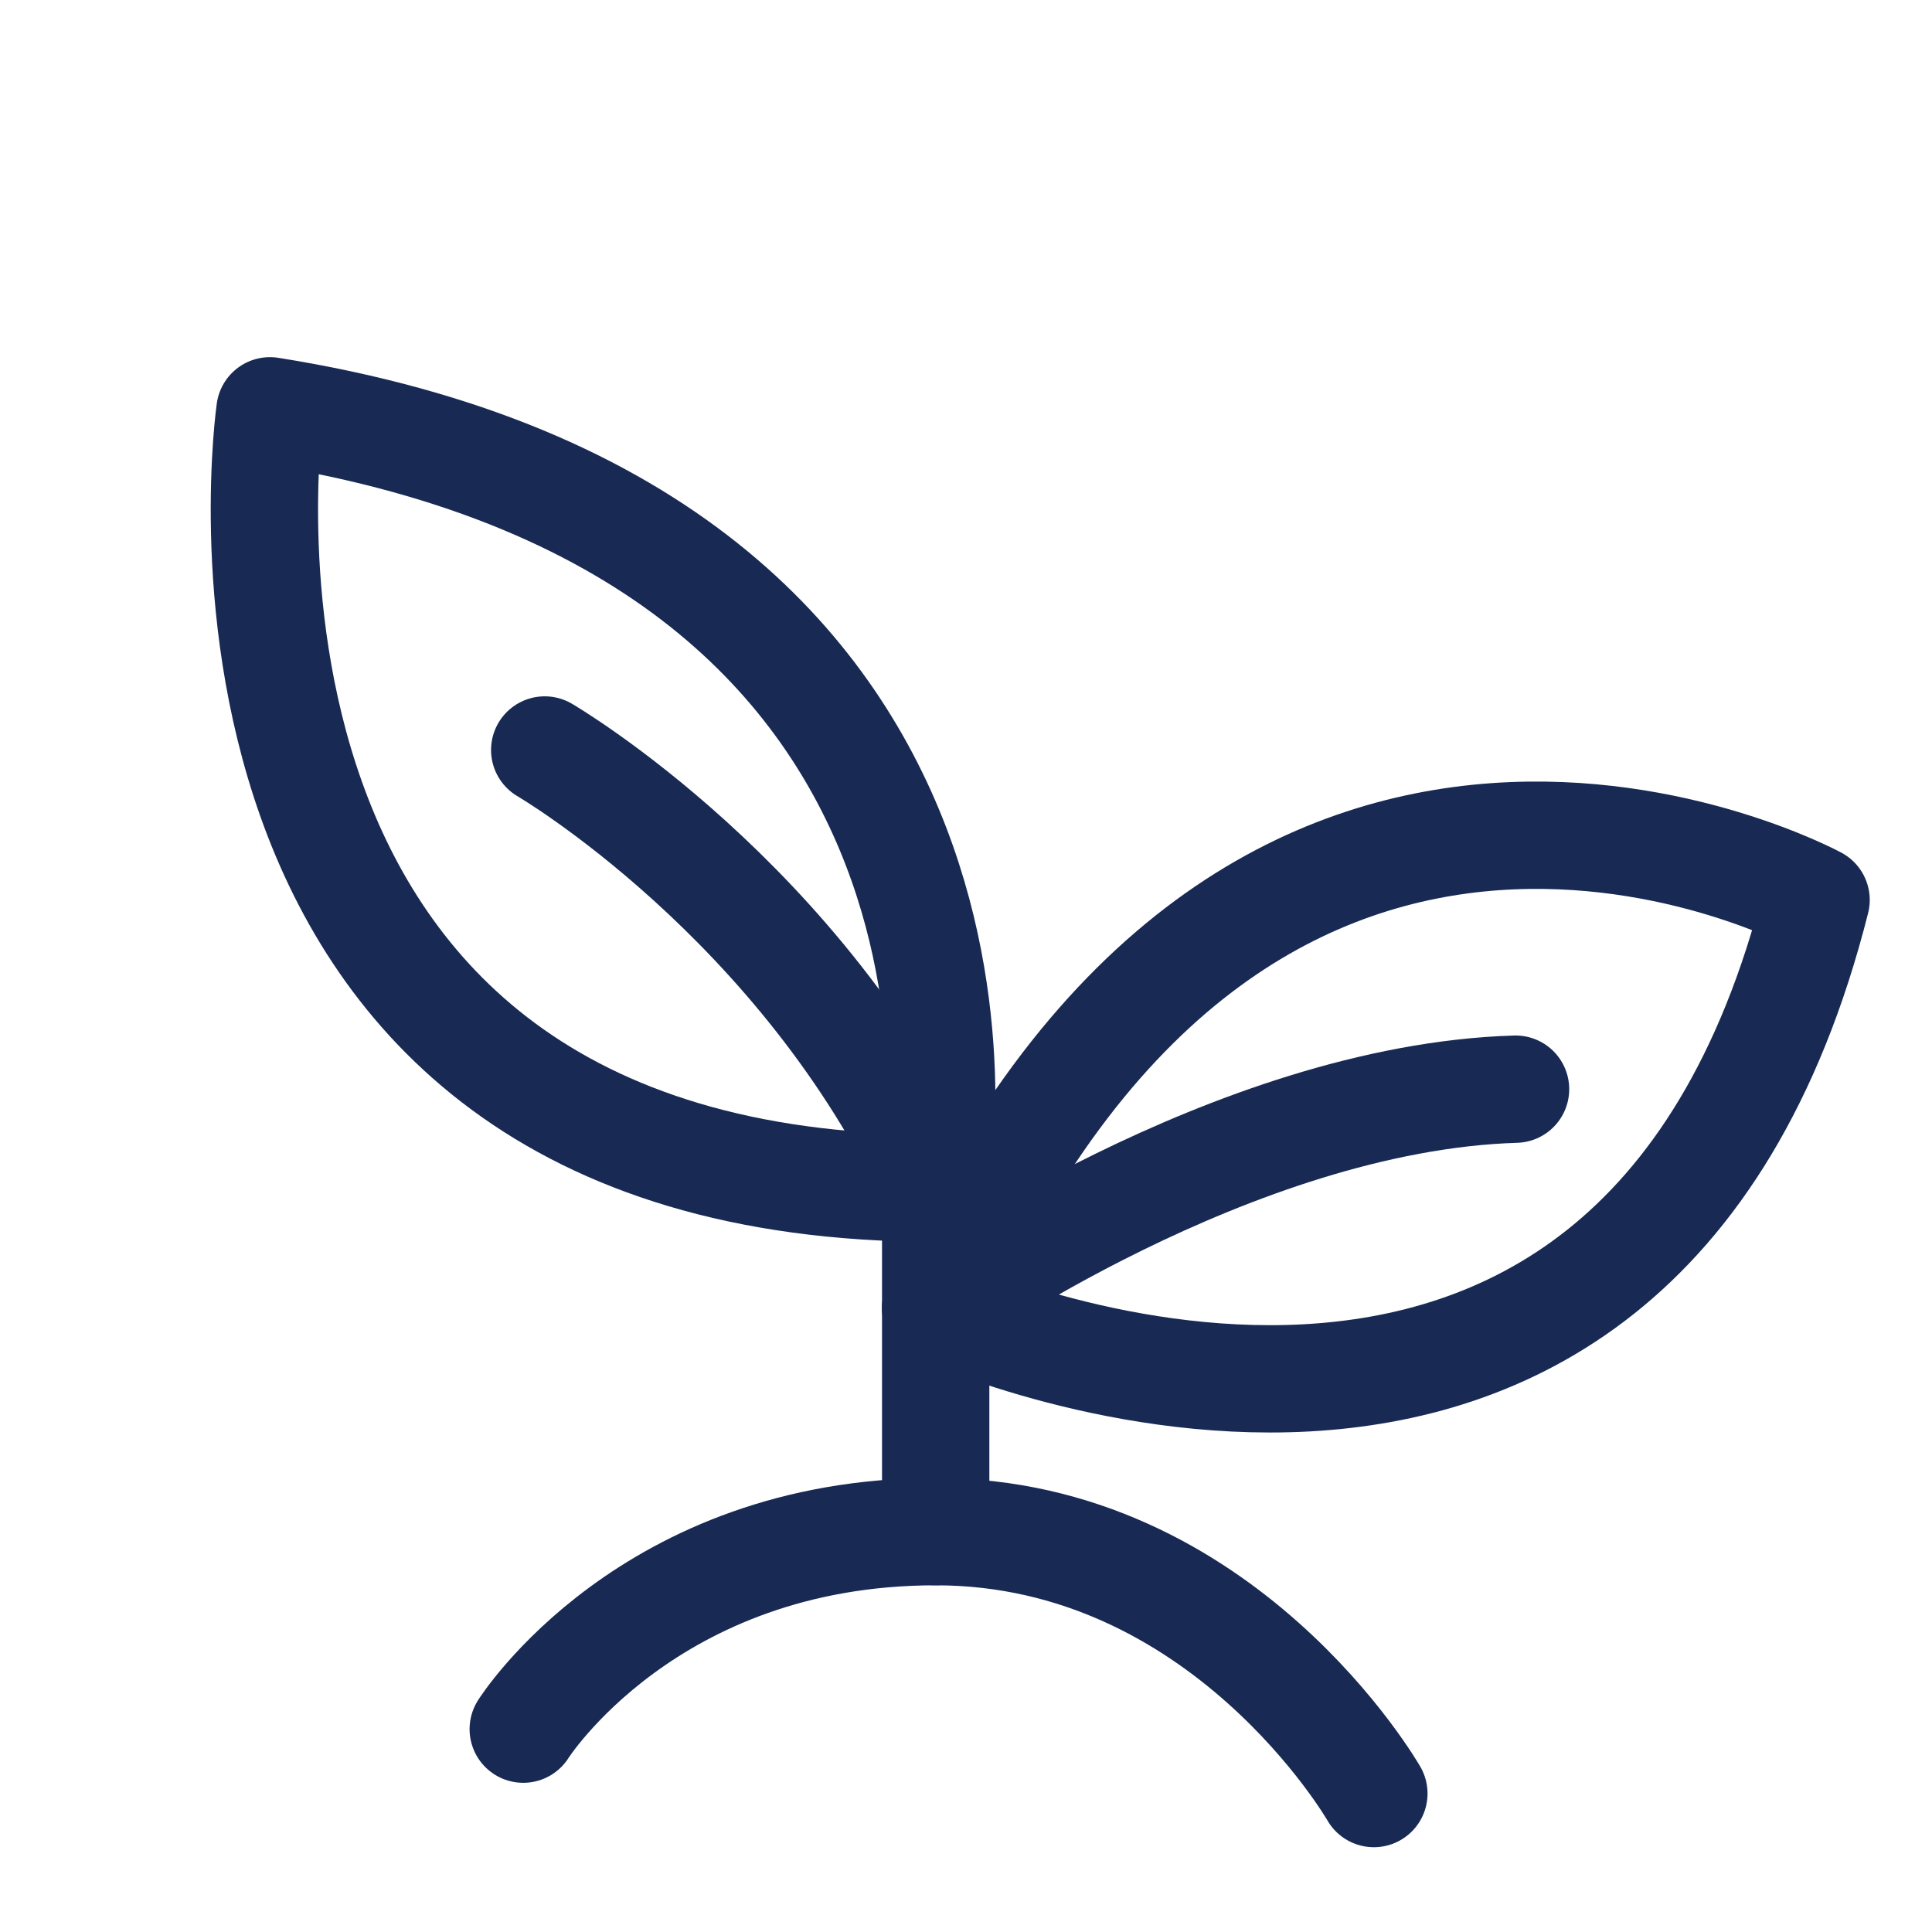 <?xml version="1.0" encoding="UTF-8"?>
<svg xmlns="http://www.w3.org/2000/svg" id="Layer_1" version="1.1" viewBox="0 0 72 72">
  <!-- Generator: Adobe Illustrator 29.2.1, SVG Export Plug-In . SVG Version: 2.1.0 Build 116)  -->
  <defs>
    <style>
      .st0 {
        fill: none;
        stroke: #182a54;
        stroke-linecap: round;
        stroke-linejoin: round;
        stroke-width: 4px;
      }
    </style>
  </defs>
  <path class="st0" d="M19.5,64.44s4.64-7.36,15.37-7.36,16.33,9.76,16.33,9.76"></path>
  <path class="st0" d="M34.87,57.08v-12.8s4.32-24.33-24.81-28.97c0,0-4.16,28.97,24.81,28.97"></path>
  <path class="st0" d="M20.3,27.95s9.6,5.6,14.57,16.33"></path>
  <path class="st0" d="M34.87,48.75s25.93,12,32.81-15.21c0,0-20.97-11.36-32.81,15.21Z"></path>
  <path class="st0" d="M34.87,48.75s11.04-7.84,21.61-8.16"></path>
</svg>
